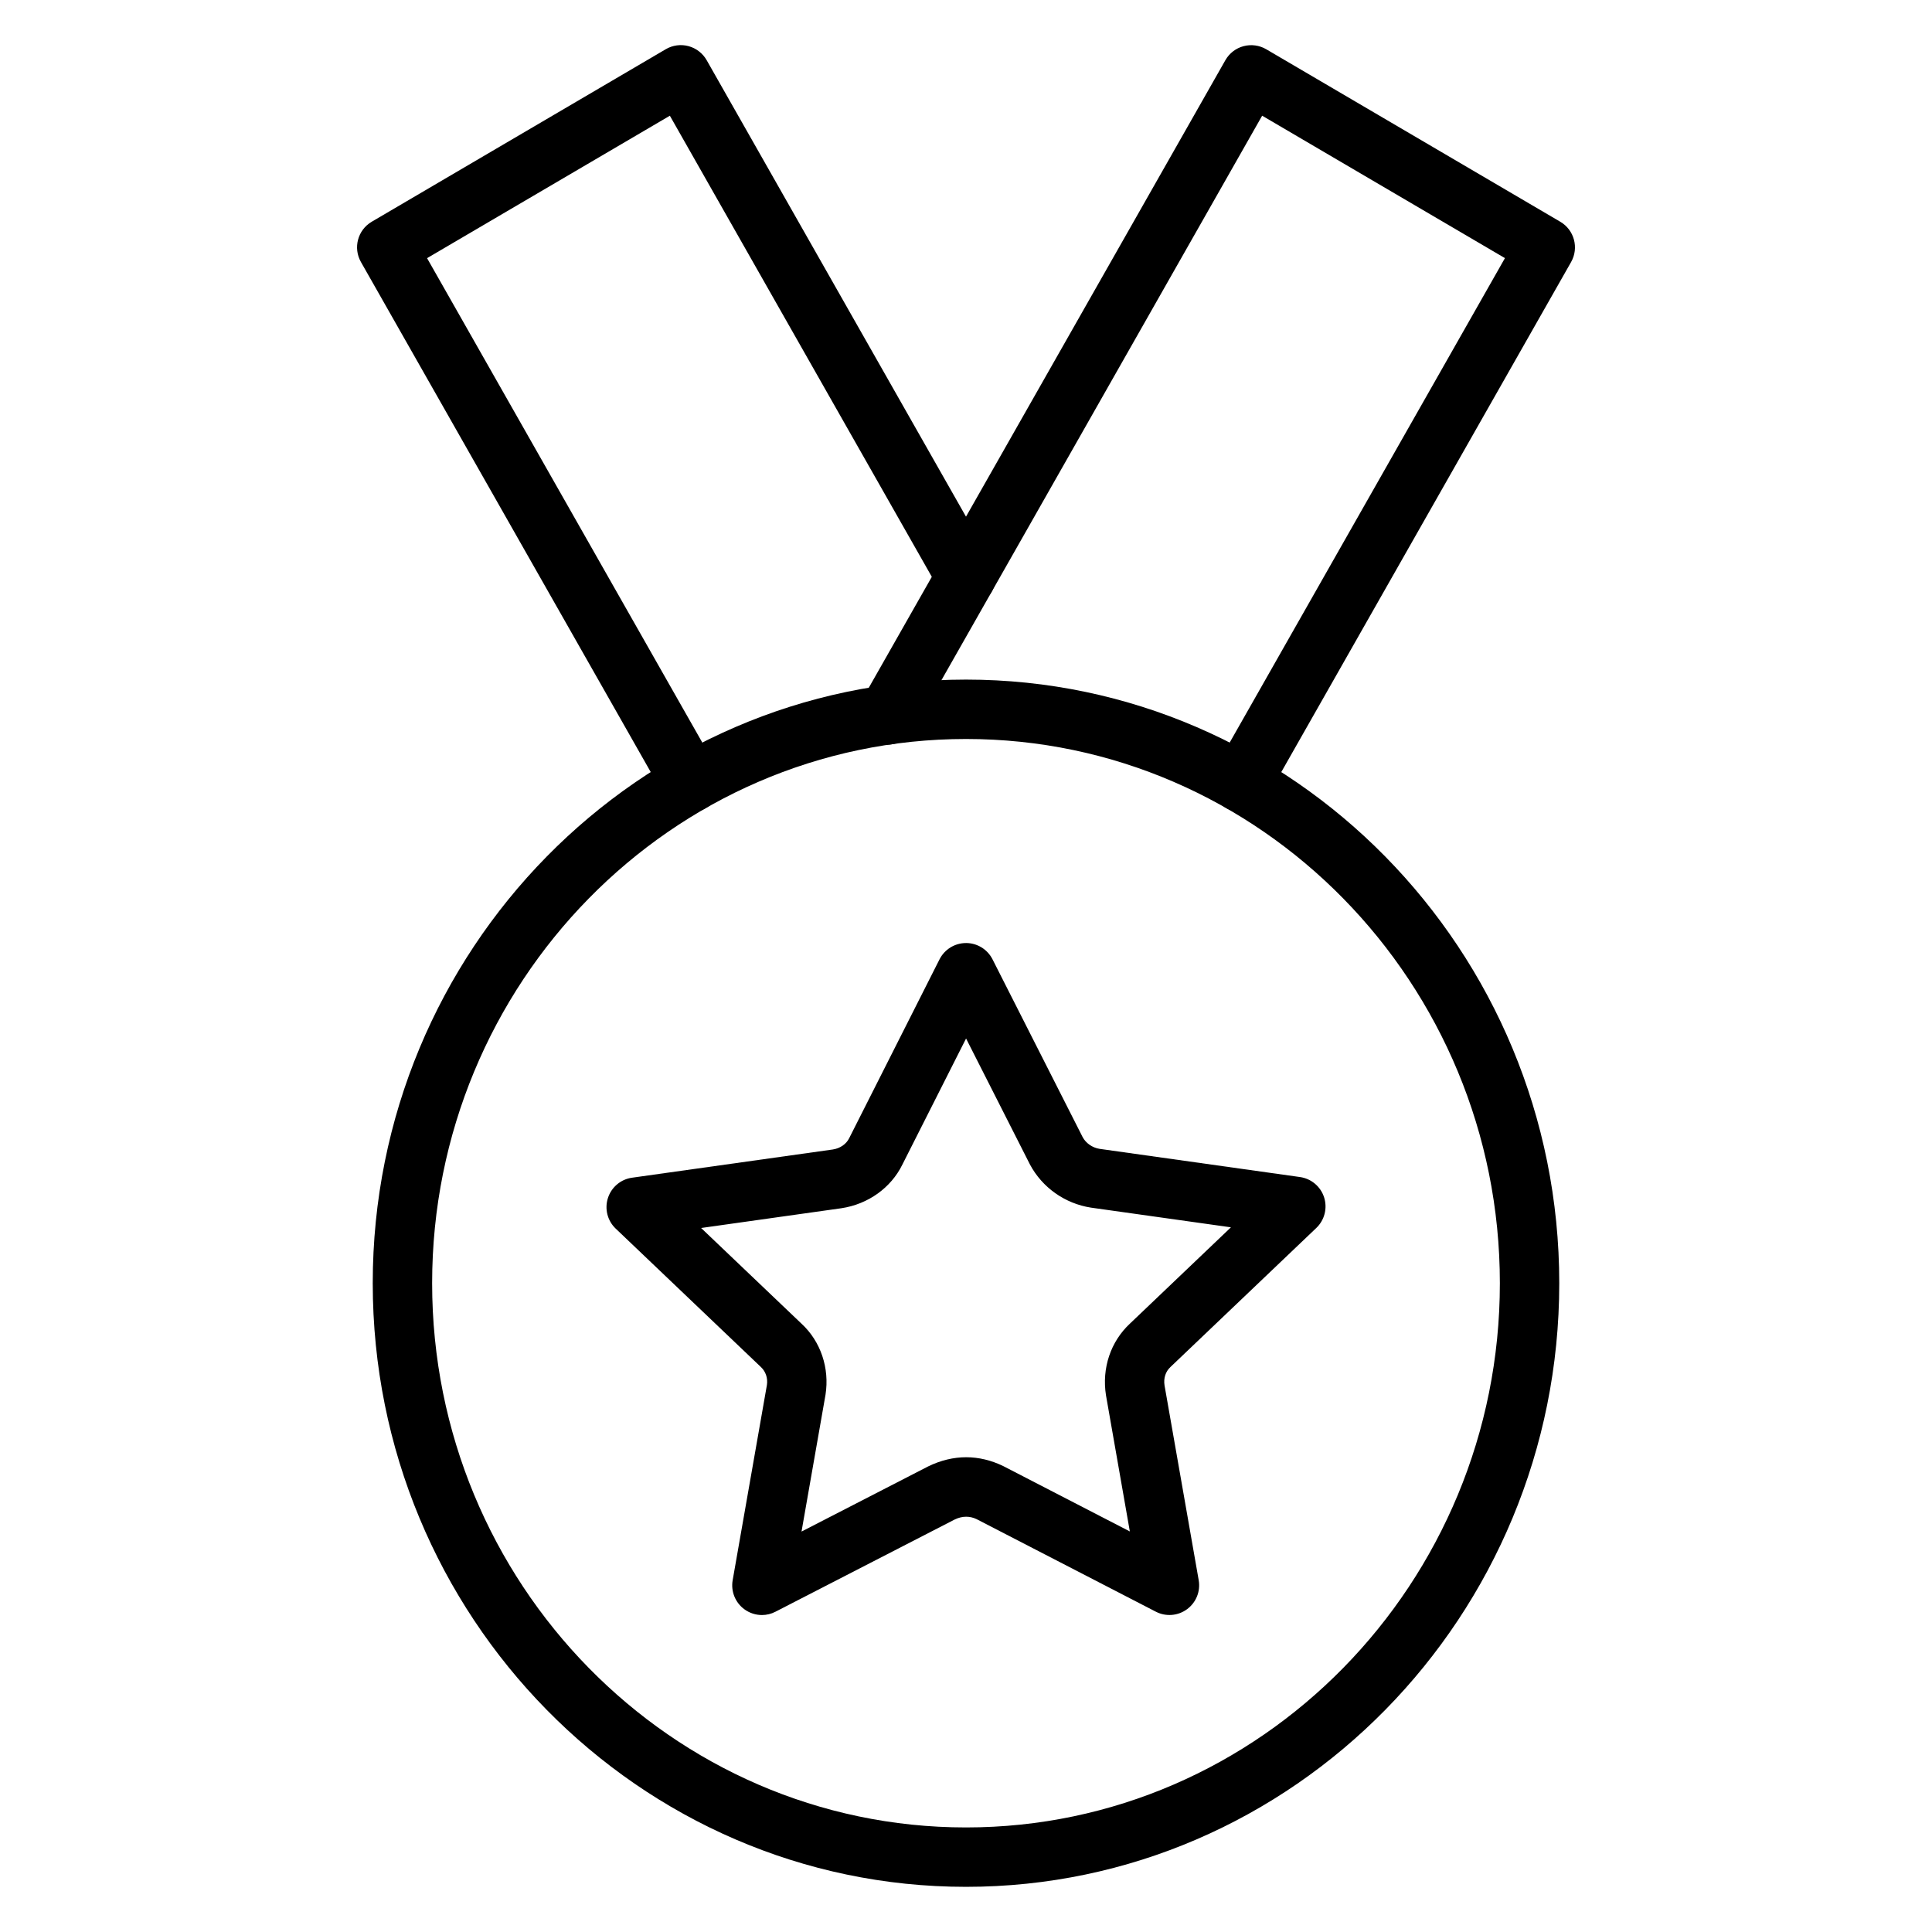 <?xml version="1.0" encoding="UTF-8"?>
<!-- Uploaded to: ICON Repo, www.iconrepo.com, Generator: ICON Repo Mixer Tools -->
<svg fill="#000000" width="800px" height="800px" version="1.1" viewBox="144 144 512 512" xmlns="http://www.w3.org/2000/svg">
 <g>
  <path d="m400 644.03c-86.695 0-157.22-71.762-157.22-159.97-0.004-88.207 70.527-159.96 157.22-159.96s157.22 71.758 157.22 159.97c0 88.207-70.531 159.96-157.22 159.96zm0-304.19c-78.012 0-141.48 64.699-141.48 144.22 0 79.527 63.469 144.23 141.48 144.23s141.48-64.699 141.48-144.23c-0.004-79.527-63.469-144.22-141.48-144.22z"/>
  <path d="m345.92 572c-1.648 0-3.285-0.52-4.668-1.535-2.406-1.77-3.606-4.754-3.086-7.699l9.074-51.73c0.277-1.773-0.301-3.562-1.602-4.769l-38.469-36.672c-2.188-2.078-2.988-5.231-2.062-8.105 0.922-2.875 3.41-4.973 6.398-5.387l53.215-7.481c1.902-0.289 3.547-1.41 4.32-2.988l23.941-47.395c1.34-2.652 4.051-4.32 7.023-4.324l-0.004-0.004c2.969 0 5.68 1.668 7.023 4.312l23.898 47.141c0.848 1.578 2.551 2.793 4.488 3.094l53.094 7.469c2.992 0.418 5.481 2.516 6.398 5.387 0.922 2.871 0.121 6.019-2.062 8.105l-38.559 36.758c-0.031 0.031-0.062 0.059-0.09 0.086-1.305 1.203-1.883 2.992-1.574 4.894l9.051 51.598c0.52 2.949-0.68 5.93-3.09 7.703-2.41 1.773-5.613 2.031-8.277 0.652l-47.457-24.504c-1.75-0.855-3.762-0.934-5.844 0.082l-47.477 24.426c-1.137 0.598-2.379 0.887-3.606 0.887zm-16.117-102.57 26.609 25.363c5.062 4.676 7.469 11.75 6.356 18.828l-6.356 36.258 33.539-17.254c6.734-3.281 13.531-3.203 19.957-0.078l33.512 17.301-6.324-36.09c-1.137-7.191 1.246-14.246 6.371-19.008l26.742-25.496-37.102-5.219c-6.902-1.074-12.891-5.328-16.141-11.395l-16.949-33.426-16.887 33.426c-3.008 6.137-9.059 10.484-16.148 11.555z"/>
  <path d="m472.93 359.22c-1.32 0-2.652-0.332-3.883-1.027-3.777-2.148-5.102-6.953-2.957-10.738l76.734-135.05-64.34-37.746-92.434 162.69c-2.152 3.781-6.945 5.102-10.738 2.957-3.777-2.148-5.102-6.953-2.957-10.738l96.383-169.62c1.043-1.832 2.773-3.168 4.809-3.711s4.203-0.246 6.019 0.816l77.922 45.711c3.711 2.176 4.992 6.934 2.867 10.68l-80.57 141.79c-1.457 2.551-4.113 3.984-6.856 3.984z"/>
  <path d="m327.07 359.22c-2.738 0-5.398-1.43-6.852-3.984l-80.566-141.8c-2.125-3.742-0.852-8.5 2.867-10.68l77.918-45.715c1.816-1.066 3.988-1.363 6.019-0.816s3.766 1.887 4.809 3.711l75.582 133.04c2.144 3.781 0.824 8.59-2.957 10.738-3.781 2.144-8.586 0.828-10.738-2.957l-71.633-126.09-64.344 37.746 76.734 135.05c2.144 3.781 0.824 8.59-2.957 10.738-1.227 0.695-2.562 1.027-3.883 1.027z"/>
 </g>
</svg>